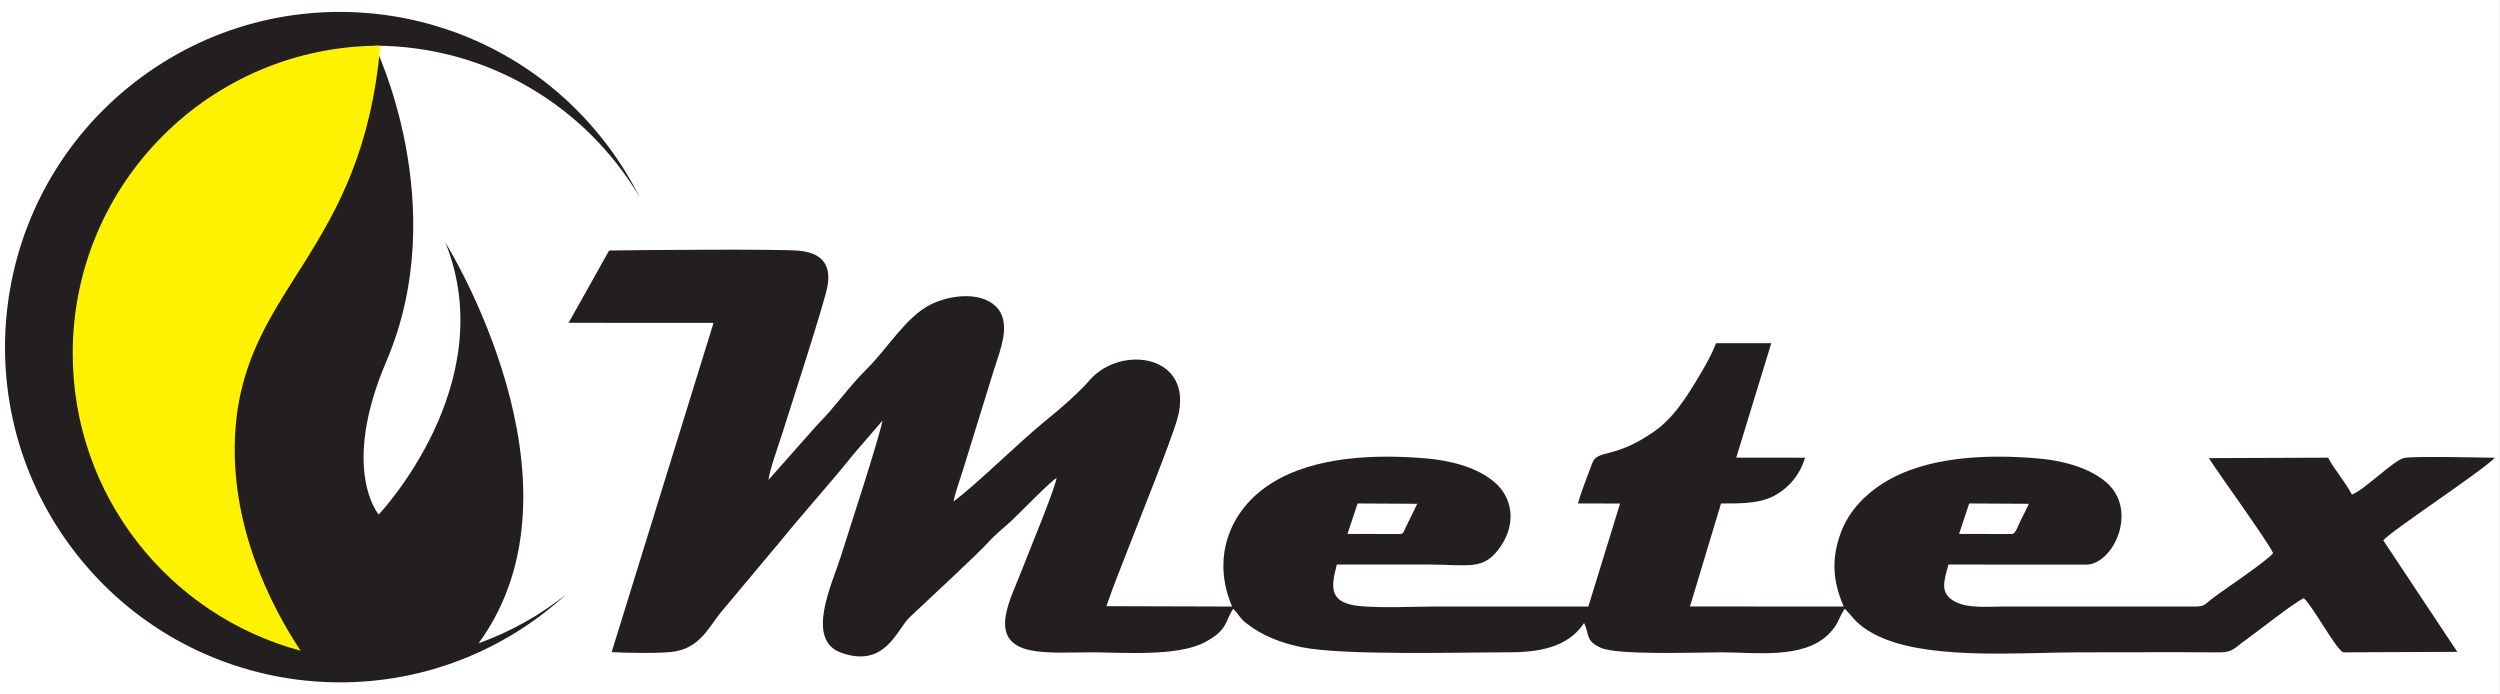 <?xml version="1.0" encoding="UTF-8" standalone="no"?> <svg xmlns="http://www.w3.org/2000/svg" xmlns:xlink="http://www.w3.org/1999/xlink" xmlns:serif="http://www.serif.com/" width="100%" height="100%" viewBox="0 0 9449 2623" xml:space="preserve" style="fill-rule:evenodd;clip-rule:evenodd;stroke-linejoin:round;stroke-miterlimit:2;"><rect x="0" y="0" width="9449" height="2623" fill="#808080" stroke="none"/> <g id="лого-стандарт" serif:id="лого стандарт" transform="matrix(1.004,0,0,1.036,0,0)"> <rect x="0" y="0" width="9411" height="2532.12" style="fill:none;"></rect> <clipPath id="_clip1"> <rect x="0" y="0" width="9411" height="2532.12"></rect> </clipPath> <g clip-path="url(#_clip1)"> <g transform="matrix(0.996,0,0,0.966,0,0)"> <rect x="0" y="0" width="9448.82" height="2622.05" style="fill:white;"></rect> </g> <g transform="matrix(0.996,0,0,0.966,0,0)"> <path d="M2140.72,2244.1C2115.01,2267.63 2088.13,2290.29 2060.09,2312.01C1507.26,2740.09 712.076,2638.96 283.992,2086.14C-144.091,1533.31 -42.966,738.13 509.859,310.042C1062.68,-118.041 1857.87,-16.916 2285.95,535.909C2337.07,601.914 2380.63,671.373 2416.79,743.251C2214.32,401.68 1841.94,172.686 1416.09,172.686C1416.09,172.682 1712.34,775.827 1460.51,1364.19C1285.18,1773.85 1431.26,1943.23 1431.26,1943.23C1431.26,1943.23 1898.21,1452.66 1684.01,917.177C1684.01,917.177 2251.76,1823.96 1808.96,2429.47C1930.14,2385.96 2041.99,2322.9 2140.72,2244.1Z" style="fill:rgb(35,31,32);"></path> </g> <g transform="matrix(4.15,0,0,4.024,2892.87,1595.91)"> <path d="M0,38.518C0.542,31.068 10.038,4.275 12.981,-5.034C19.895,-26.893 51.03,-122.651 53.616,-137.435C57.254,-158.238 46.642,-167.438 28.02,-169.267C10.152,-171.023 -124.705,-169.909 -144.534,-169.46L-181.309,-103.923L-49.814,-103.859L-142.243,194.646C-129.654,195.352 -96.724,196.002 -85.46,194.154C-60.261,190.022 -53.668,170.04 -39.731,154.482L12.311,92.325C33.704,66.007 55.829,41.95 77.107,15.284L103.498,-15.29C99.459,3.851 73.549,82.801 65.724,107.673C57.858,132.673 33.091,183.414 65.968,195.184C106.073,209.541 116.452,174.012 128.027,163.085C138.572,153.129 192.754,102.89 199.503,94.999C204.99,88.584 213.843,81.667 220.443,75.545C227.483,69.015 255.88,39.668 261.434,36.693C258.27,51.091 237.069,101.34 230.389,118.951C220.162,145.915 197.265,184.592 237.683,192.989C253.01,196.174 276.037,194.817 292.408,194.817C321.536,194.817 371.159,198.98 396.122,185.525C417.035,174.253 413.817,167.12 421.586,155.313C426.467,160.099 427.569,163.854 433.169,168.225C447.741,179.598 464.549,186.31 483.913,190.21C521.604,197.801 626.495,194.802 670.715,194.818C697.163,194.828 724.811,191.165 739.855,168.249C744.885,177.902 740.519,184.407 755.422,190.866C770.946,197.595 845.017,194.817 864.482,194.817C895.538,194.817 939.013,201.266 961.952,178.088C970.876,169.073 969.918,165.087 976.359,155.247C983.051,162.074 984.366,165.465 992.563,171.704C998.528,176.246 1004.73,179.503 1012.7,182.706C1059.66,201.567 1138.72,194.817 1189.73,194.817C1232.04,194.817 1274.34,194.57 1316.65,194.859C1328.24,194.938 1331.06,190.025 1338.7,184.615C1351.07,175.852 1382,151.072 1392.73,145.697C1400.98,153.089 1422.13,192.428 1428.48,194.83L1531.98,194.385L1464.86,93.321C1472.06,84.531 1553.35,31.389 1566.1,18.406C1552.8,18.207 1492.93,16.867 1484.02,18.546C1474.49,20.343 1448.37,47.106 1436.4,51.835C1430.68,40.728 1420.6,29.469 1414.81,18.341L1306.62,18.743C1316.13,33.789 1359.29,93.029 1364.91,104.854C1359.17,112.309 1319.67,138.29 1308.88,146.738C1301.86,152.237 1302.84,153.439 1291.25,153.324L1120.53,153.296C1106.45,153.296 1088.4,155.196 1076.49,148.936C1062.06,141.359 1066.37,130.315 1070.38,115.235L1195.58,115.304C1219.96,115.028 1243.42,65.511 1212.92,40.117C1198.32,27.96 1175.94,21.147 1152.14,19.076C1105.27,14.997 1050.03,17 1011.06,41.537C995.391,51.402 980.49,66.119 973.11,85.484C963.771,109.992 965.547,130.728 975.391,153.295L835.931,153.252L864.095,59.872C882.677,59.865 900.597,60.197 914.898,51.46C926.411,44.425 935.539,33.972 940.38,18.374L877.893,18.302L909.68,-85.452L859.585,-85.452C855.068,-72.835 842.455,-52.3 835.631,-41.647C826.525,-27.431 816.835,-14.88 803.652,-5.562C767.613,19.913 751.93,10.442 747.248,23.376C742.948,35.254 737.603,47.872 734.354,59.839L772.513,59.921L743.733,153.296L606.126,153.296C584.975,153.296 557.586,154.797 537.173,152.954C508.382,150.352 510.03,136.444 515.605,115.235L599.206,115.235C636.053,115.235 649.128,121.149 664.392,98.507C678.869,77.031 674.545,53.759 658.151,40.115C643.523,27.94 621.187,21.152 597.364,19.074C550.762,15.009 495.221,17.018 456.285,41.534C417.128,66.188 401.967,110.355 420.613,153.305L306.573,152.972C312.817,134.595 320.926,114.893 327.971,96.588C337.336,72.255 365.483,2.667 371.006,-17.224C387.028,-74.936 319.916,-84.819 291.349,-51.921C280.963,-39.96 263.9,-25.253 251.064,-14.905C228.436,3.338 188.49,42.877 167.907,58.025C169.728,48.609 174.228,36.909 177.057,27.546L204.019,-59.637C209.812,-78.474 221.525,-104.209 206.032,-119.025C192.095,-132.353 164.642,-129.358 146.758,-120.332C124.845,-109.273 107.355,-79.967 89.458,-62.343C73.225,-46.358 60.385,-27.471 43.911,-11.02L0,38.518ZM534.423,59.856L588.538,60.161L577.733,82.228C576.108,85.639 576.088,87.554 572.678,87.554L525.276,87.456L534.423,59.856ZM1089.2,59.856L1143.31,60.161C1141.27,64.883 1138.75,69.562 1136.29,74.478C1132.69,81.668 1131.44,87.553 1127.45,87.554L1080.05,87.456L1089.2,59.856Z" style="fill:rgb(35,31,32);"></path> </g> <g transform="matrix(4.15,0,0,4.024,886.872,980.342)"> <path d="M0,144.115C10.05,15.598 114.86,-14.872 131.26,-202.193C-22.83,-202.194 -147.735,-77.284 -147.735,76.798C-147.735,205.873 -60.07,314.46 58.96,346.309C32.84,306.931 -6.84,231.475 0,144.115" style="fill:rgb(255,242,0);"></path> </g> </g> </g> </svg> 